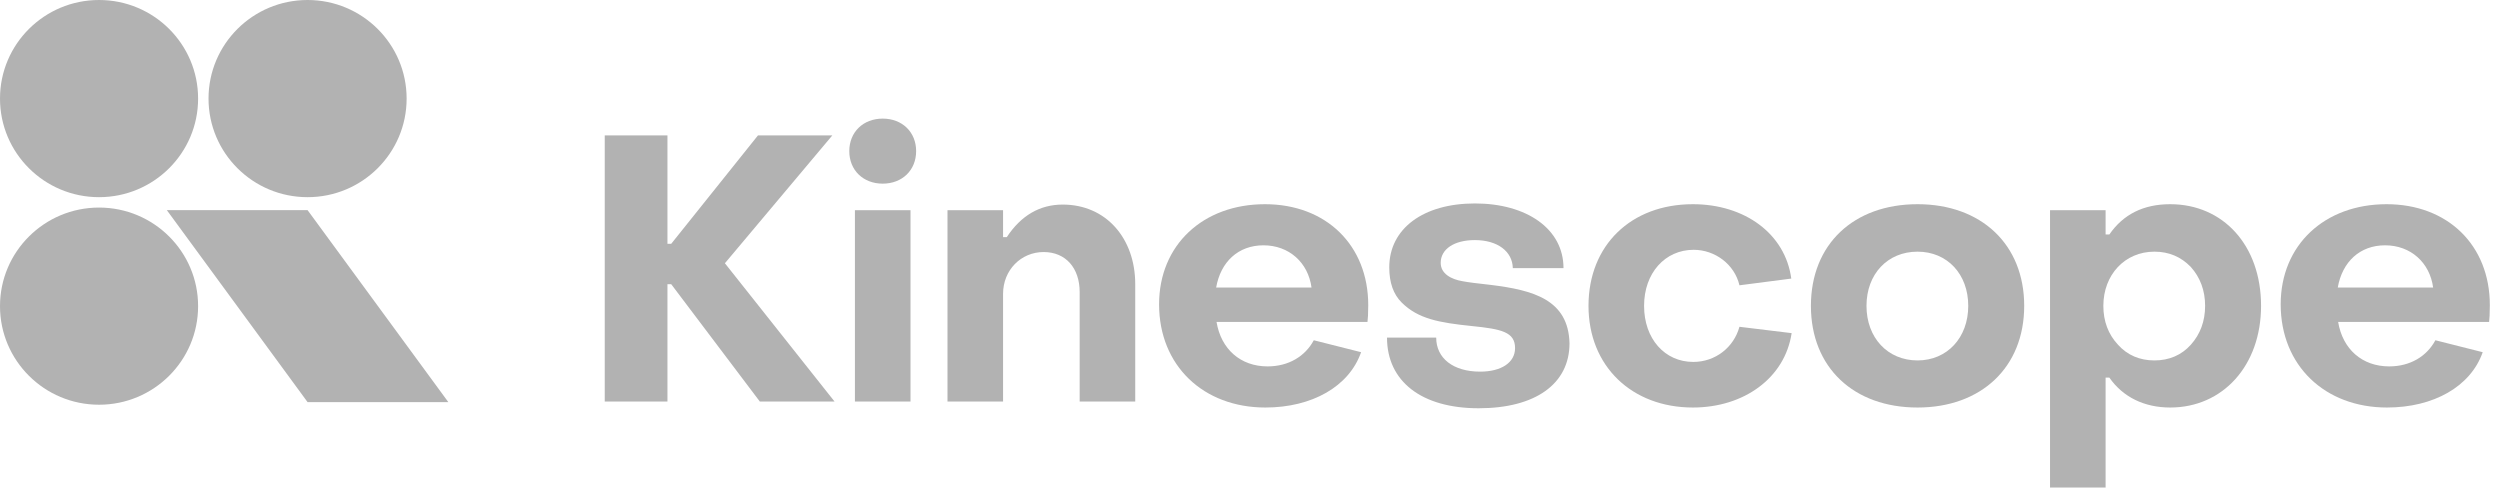 <svg width="200" height="39" viewBox="0 0 200 39" fill="none" xmlns="http://www.w3.org/2000/svg">
<g clip-path="url(#clip0_1857_1798)">
<path d="M48.379 32.123H53.396V22.734H53.696L60.786 32.123H66.764L57.992 21.06L66.584 10.834H60.636L53.696 19.505H53.396V10.834H48.379V32.123Z" fill="#B2B2B2"/>
<path d="M70.617 14.692C72.179 14.692 73.291 13.616 73.291 12.091C73.291 10.566 72.179 9.489 70.617 9.489C69.055 9.489 67.943 10.566 67.943 12.091C67.943 13.616 69.055 14.692 70.617 14.692ZM68.394 32.123H72.84V16.815H68.394V32.123Z" fill="#B2B2B2"/>
<path d="M75.799 32.123H80.245V23.512C80.245 21.599 81.687 20.163 83.49 20.163C85.262 20.163 86.373 21.449 86.373 23.363V32.123H90.819V22.735C90.819 19.057 88.476 16.366 85.021 16.366C83.189 16.366 81.687 17.233 80.545 18.968H80.245V16.815H75.799V32.123Z" fill="#B2B2B2"/>
<path d="M101.228 32.602C104.953 32.602 107.927 30.927 108.888 28.176L105.103 27.22C104.412 28.505 103.09 29.312 101.408 29.312C99.245 29.312 97.683 27.937 97.323 25.754H109.398C109.429 25.545 109.459 25.097 109.459 24.409C109.459 19.625 106.094 16.336 101.198 16.336C96.241 16.336 92.727 19.595 92.727 24.349C92.727 29.253 96.271 32.602 101.228 32.602ZM97.292 23.004C97.653 20.941 99.064 19.625 101.078 19.625C103.12 19.625 104.652 21 104.922 23.004H97.292Z" fill="#B2B2B2"/>
<path d="M118.291 32.661C122.827 32.661 125.561 30.718 125.561 27.459C125.47 23.961 122.647 23.213 119.283 22.795C118.201 22.675 117.45 22.585 116.999 22.496C116.098 22.346 115.256 21.898 115.256 21.03C115.256 19.924 116.338 19.207 117.99 19.207C119.793 19.207 120.994 20.104 121.025 21.449H125.08C125.08 18.31 122.136 16.276 117.99 16.276C113.875 16.276 111.141 18.28 111.141 21.389C111.141 22.615 111.472 23.542 112.132 24.2C113.454 25.515 115.136 25.814 117.75 26.084C120.123 26.323 121.205 26.562 121.205 27.848C121.205 29.014 120.093 29.731 118.411 29.731C116.248 29.731 114.896 28.655 114.896 27.01H110.961C110.961 30.509 113.725 32.661 118.291 32.661Z" fill="#B2B2B2"/>
<path d="M135.431 32.602C139.517 32.602 142.791 30.239 143.331 26.651L139.156 26.143C138.705 27.788 137.234 28.954 135.461 28.954C133.178 28.954 131.526 27.1 131.526 24.469C131.526 21.837 133.208 19.984 135.492 19.984C137.203 19.984 138.766 21.15 139.156 22.824L143.302 22.286C142.821 18.698 139.576 16.336 135.431 16.336C130.474 16.336 127.08 19.625 127.08 24.469C127.08 29.312 130.564 32.602 135.431 32.602Z" fill="#B2B2B2"/>
<path d="M153.404 32.602C158.481 32.602 161.936 29.402 161.936 24.469C161.936 19.535 158.481 16.336 153.404 16.336C148.298 16.336 144.873 19.535 144.873 24.469C144.873 29.402 148.298 32.602 153.404 32.602ZM153.404 28.834C151.001 28.834 149.319 27.01 149.319 24.469C149.319 21.927 151.001 20.133 153.404 20.133C155.778 20.133 157.46 21.927 157.46 24.469C157.46 27.01 155.778 28.834 153.404 28.834Z" fill="#B2B2B2"/>
<path d="M173.615 16.336C171.483 16.336 169.86 17.143 168.749 18.758H168.448V16.814H164.002V39H168.448V30.209H168.749C169.831 31.764 171.542 32.602 173.615 32.602C177.821 32.602 180.885 29.253 180.885 24.469C180.885 19.625 177.851 16.336 173.615 16.336ZM172.354 20.133C173.525 20.133 174.487 20.552 175.267 21.359C176.018 22.196 176.409 23.243 176.409 24.469C176.409 25.695 176.018 26.741 175.267 27.578C174.516 28.416 173.525 28.834 172.354 28.834C171.182 28.834 170.191 28.416 169.44 27.578C168.658 26.741 168.268 25.695 168.268 24.469C168.268 21.987 169.981 20.133 172.354 20.133Z" fill="#B2B2B2"/>
<path d="M190.956 32.602C194.681 32.602 197.655 30.927 198.617 28.176L194.831 27.22C194.141 28.505 192.819 29.312 191.137 29.312C188.973 29.312 187.412 27.937 187.051 25.754H199.128C199.157 25.545 199.187 25.097 199.187 24.409C199.187 19.625 195.823 16.336 190.926 16.336C185.969 16.336 182.455 19.595 182.455 24.349C182.455 29.253 186 32.602 190.956 32.602ZM187.021 23.004C187.382 20.941 188.793 19.625 190.806 19.625C192.849 19.625 194.381 21 194.651 23.004H187.021Z" fill="#B2B2B2"/>
<path d="M7.924 15.774C12.3 15.774 15.848 12.243 15.848 7.887C15.848 3.531 12.3 0 7.924 0C3.548 0 0 3.531 0 7.887C0 12.243 3.548 15.774 7.924 15.774Z" fill="#B2B2B2"/>
<path d="M7.924 32.378C12.3 32.378 15.848 28.847 15.848 24.491C15.848 20.136 12.3 16.605 7.924 16.605C3.548 16.605 0 20.136 0 24.491C0 28.847 3.548 32.378 7.924 32.378Z" fill="#B2B2B2"/>
<path d="M24.606 15.774C28.982 15.774 32.53 12.243 32.53 7.887C32.53 3.531 28.982 0 24.606 0C20.229 0 16.682 3.531 16.682 7.887C16.682 12.243 20.229 15.774 24.606 15.774Z" fill="#B2B2B2"/>
<path d="M24.606 32.17H35.867L24.606 16.811H13.346L24.606 32.17Z" fill="#B2B2B2"/>
</g>
<defs>
<clipPath id="clip0_1857_1798">
<rect width="200" height="39" fill="white"/>
</clipPath>
</defs>
</svg>
